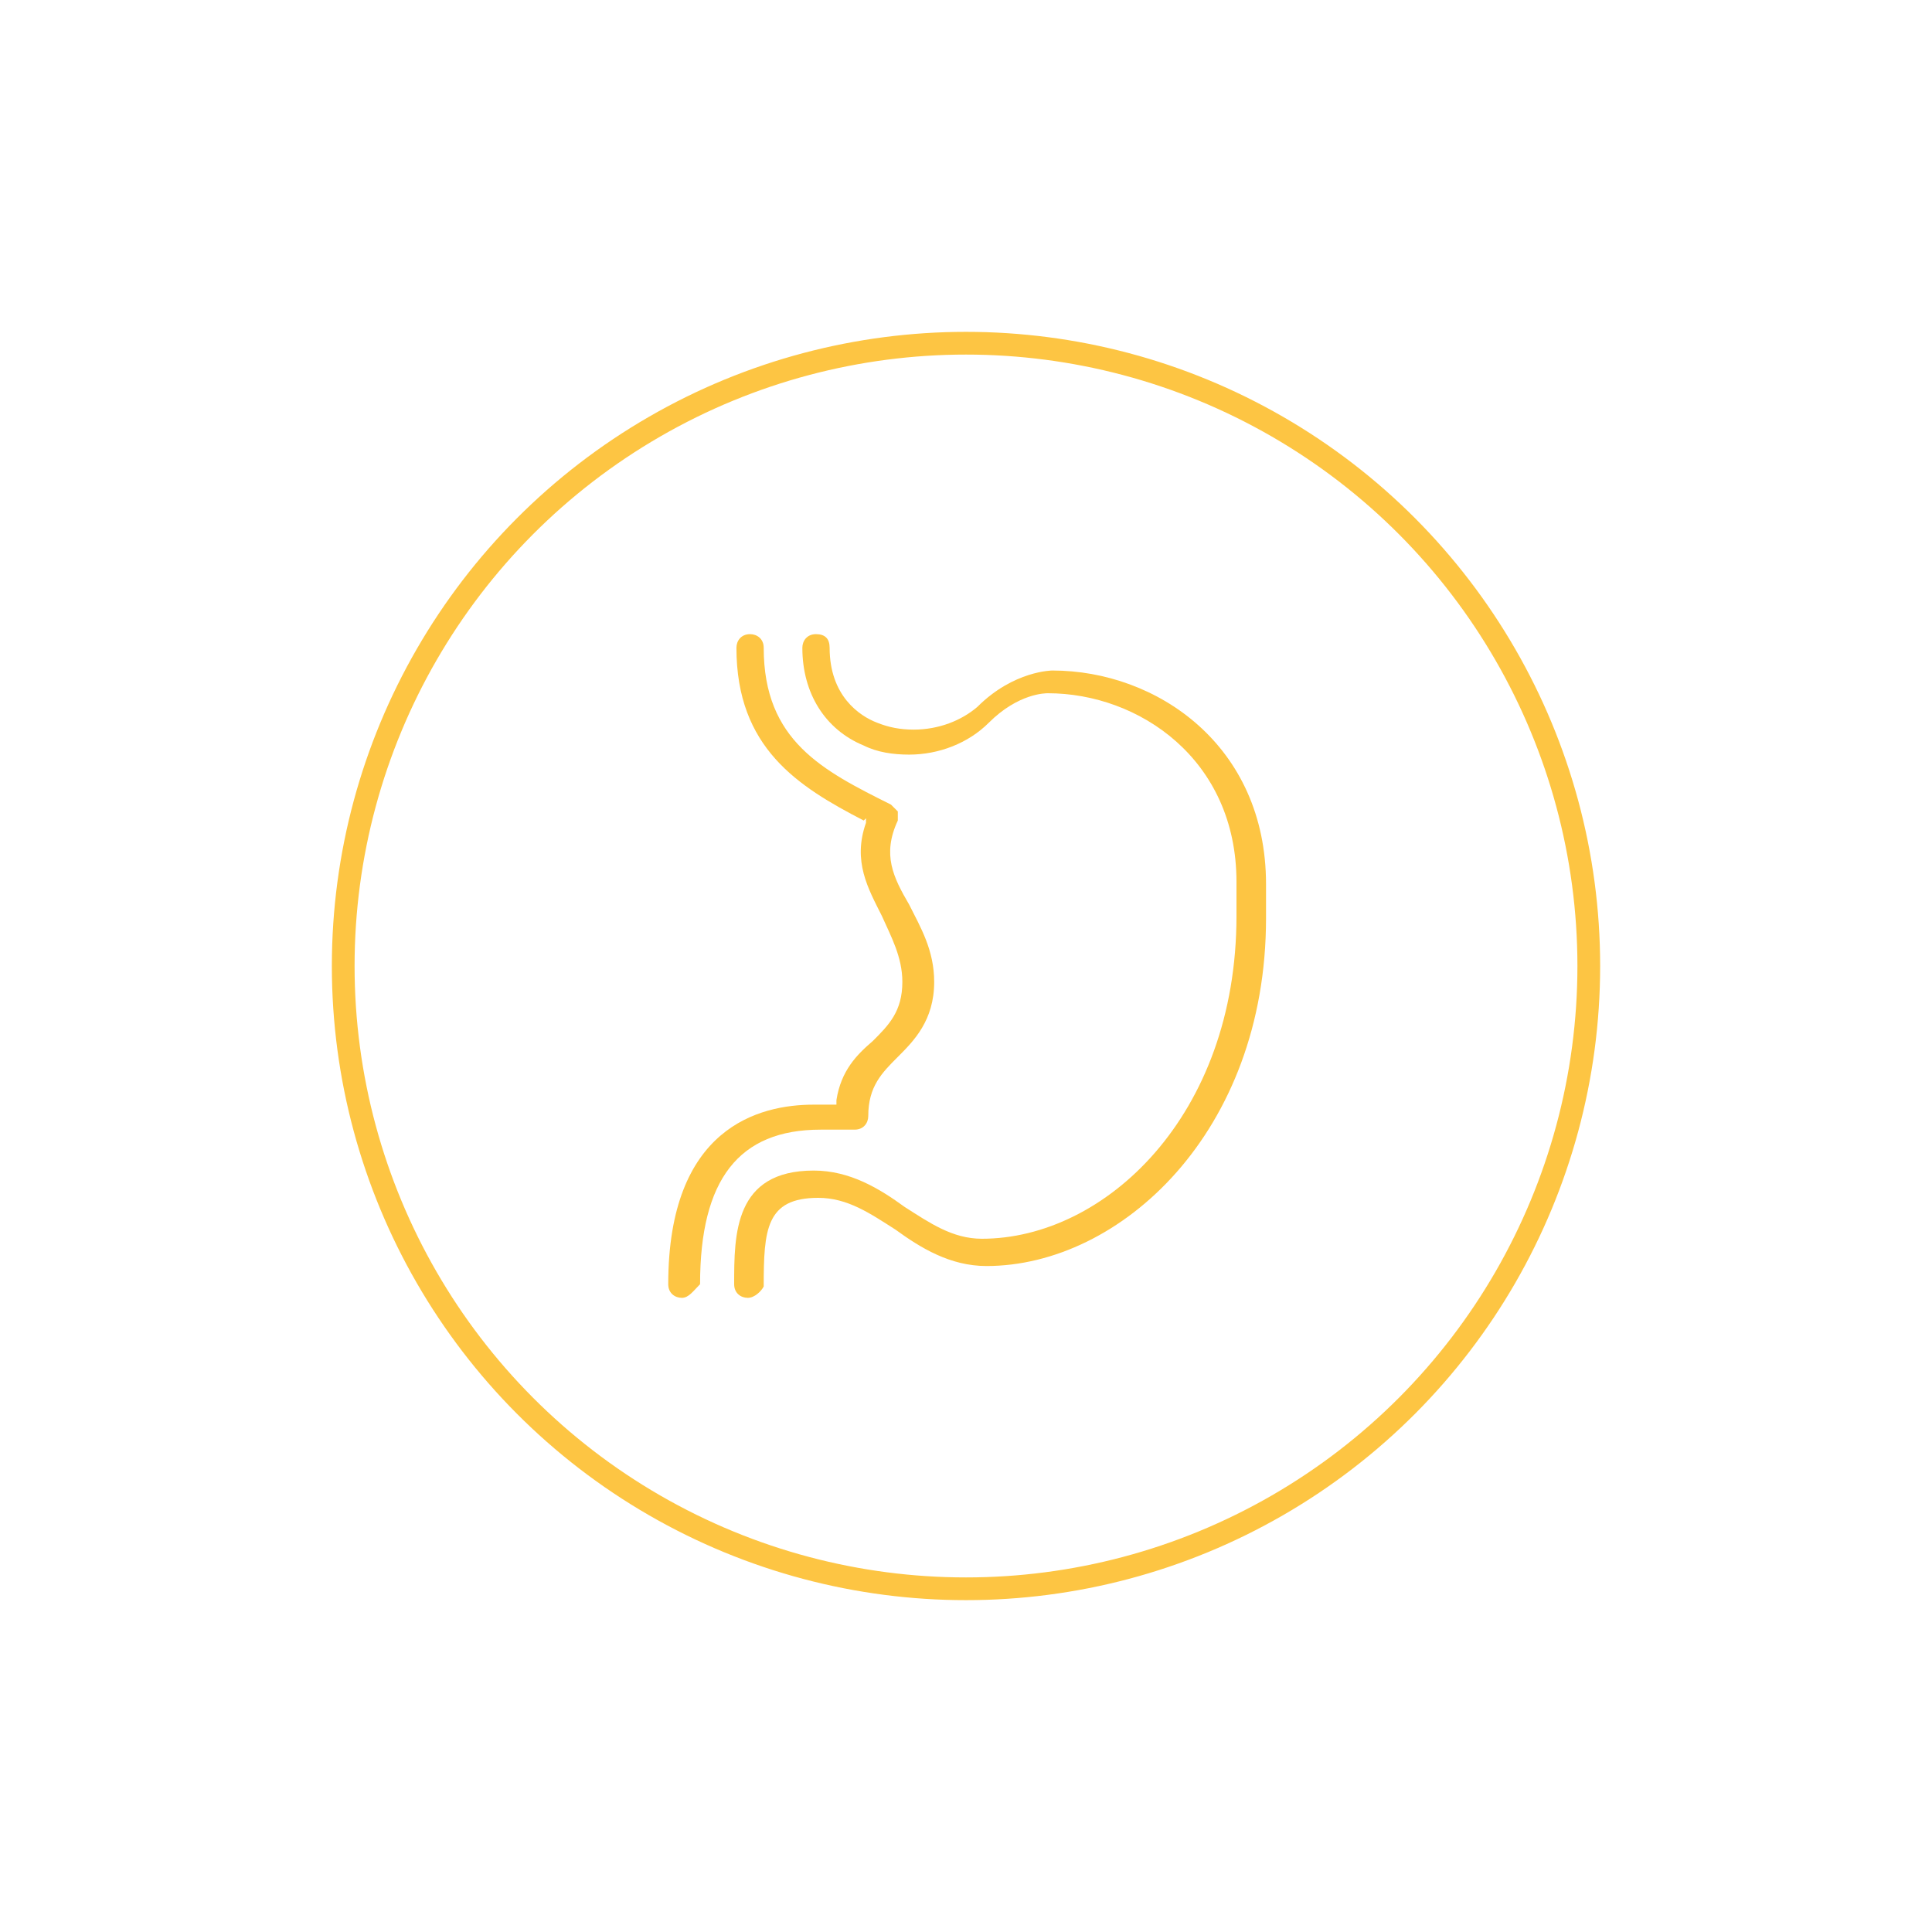 <svg xmlns="http://www.w3.org/2000/svg" xmlns:xlink="http://www.w3.org/1999/xlink" id="Warstwa_1" x="0px" y="0px" viewBox="0 0 85 85" style="enable-background:new 0 0 85 85;" xml:space="preserve">
<style type="text/css">
	.st0{fill:none;stroke:#FDC543;stroke-linecap:round;stroke-linejoin:round;stroke-miterlimit:10;}
	.st1{fill:#FDC543;}
</style>
<circle class="st0" cx="42.5" cy="42.5" r="27.4"></circle>
<g>
	<path class="st1" d="M32.9,57.1c-0.3,0-0.6-0.2-0.6-0.6c0-2.2,0-5,3.5-5c1.6,0,2.9,0.8,4,1.6c1.1,0.7,2.1,1.4,3.4,1.4   c5.4,0,11.2-5.4,11.2-14.2v-1.5c0-5.4-4.3-8.3-8.3-8.3c-0.1,0-1.3,0-2.6,1.3c-0.9,0.9-2.2,1.4-3.5,1.4c-0.7,0-1.4-0.1-2-0.4   c-1.7-0.7-2.7-2.3-2.7-4.3c0-0.3,0.2-0.6,0.6-0.6s0.6,0.2,0.6,0.6c0,2.1,1.3,3,2.1,3.3c0.5,0.2,1,0.3,1.6,0.3c1.1,0,2.1-0.4,2.8-1   c1.6-1.6,3.3-1.6,3.3-1.6c4.6,0,9.4,3.3,9.4,9.4v1.5c0,9.4-6.4,15.3-12.3,15.3c-1.6,0-2.9-0.8-4-1.6c-1.1-0.7-2.1-1.4-3.4-1.4   c-2.3,0-2.4,1.4-2.4,3.9C33.5,56.8,33.2,57.1,32.9,57.1z"></path>
	<path class="st1" d="M30,57.1c-0.3,0-0.6-0.2-0.6-0.6c0-6.9,4-7.9,6.4-7.9h1l0-0.2c0.2-1.3,0.9-2,1.6-2.6c0.7-0.7,1.3-1.3,1.3-2.6   c0-1.1-0.5-2-0.9-2.9c-0.6-1.2-1.3-2.4-0.7-4.1l0-0.2L38,36.1c-2.9-1.5-5.6-3.2-5.6-7.6c0-0.3,0.2-0.6,0.6-0.6   c0.3,0,0.6,0.2,0.6,0.6c0,4.1,2.6,5.4,5.6,6.9c0.1,0.1,0.2,0.2,0.3,0.3c0,0.1,0,0.3,0,0.4c-0.7,1.5-0.2,2.5,0.5,3.7   c0.5,1,1.1,2,1.1,3.4c0,1.7-0.9,2.6-1.6,3.3c-0.7,0.7-1.3,1.3-1.3,2.6c0,0.3-0.2,0.6-0.6,0.6h-1.5c-3.6,0-5.3,2.2-5.3,6.8   C30.5,56.8,30.3,57.1,30,57.1z"></path>
</g>
</svg>